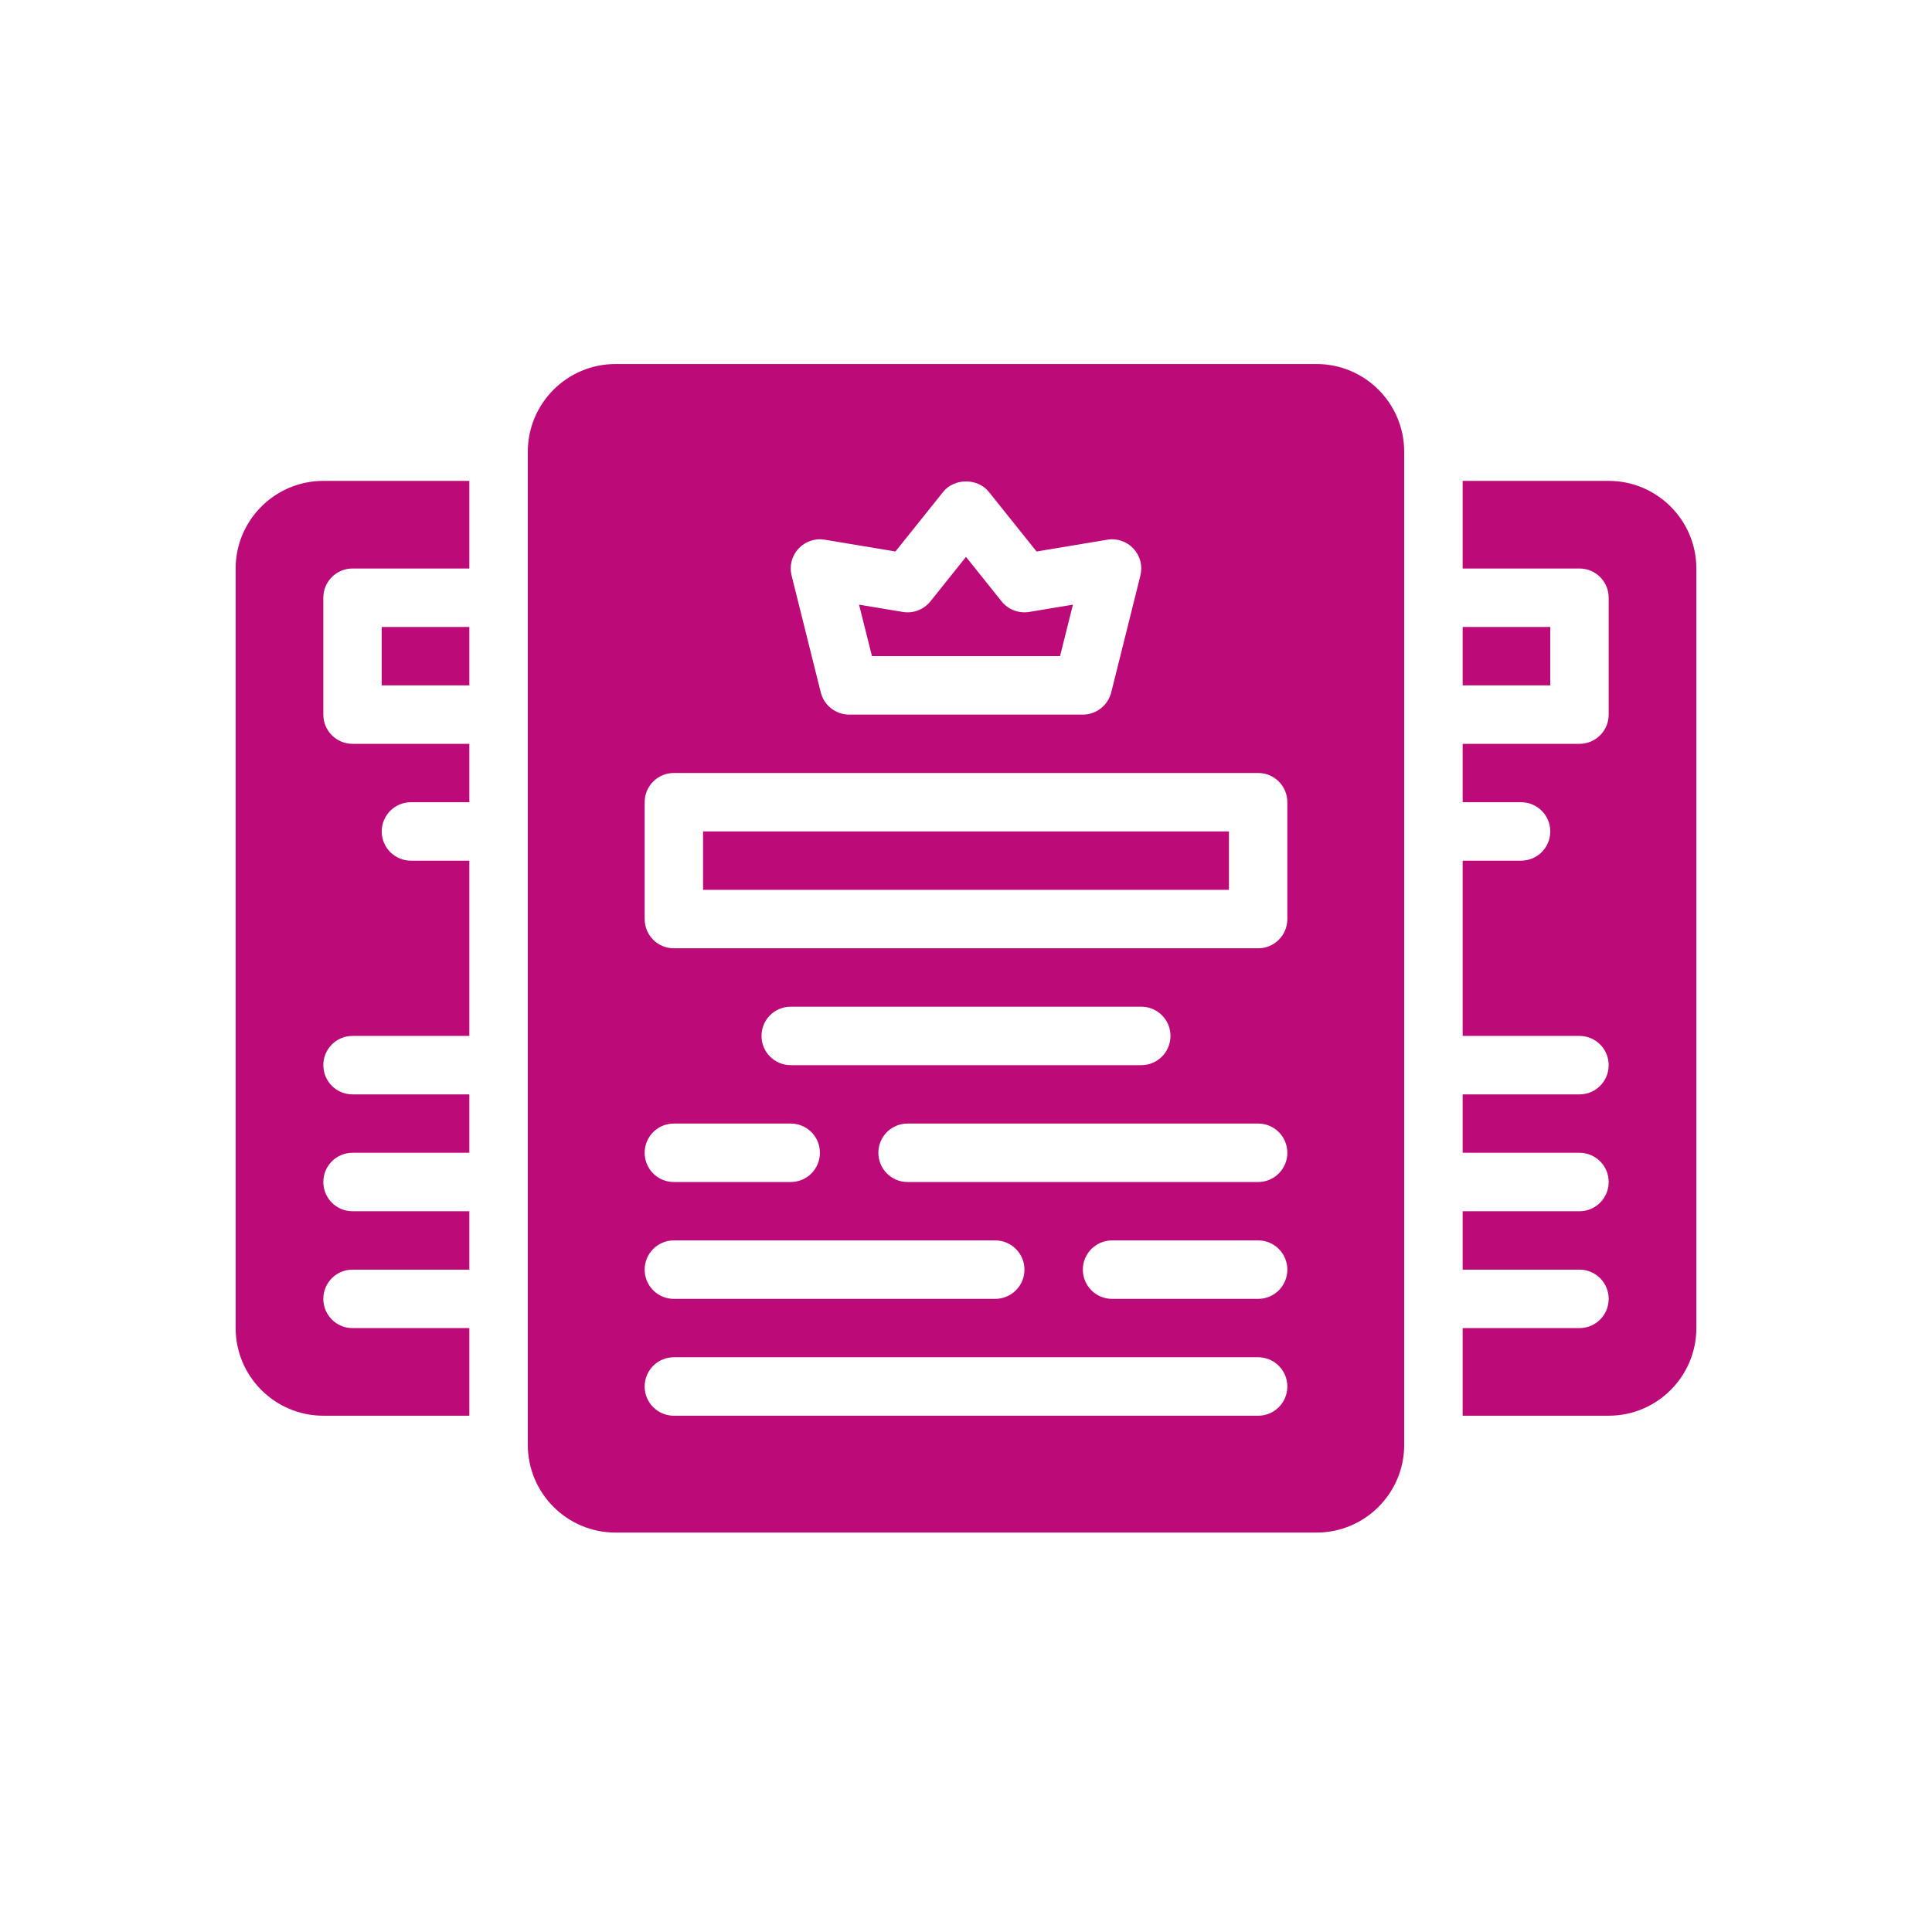 <?xml version="1.0" encoding="UTF-8"?>
<svg xmlns="http://www.w3.org/2000/svg" width="31" height="31" viewBox="0 0 31 31" fill="none">
  <path d="M23.469 10.06H24.875V10.997H23.469V10.06Z" fill="#BC0B79"></path>
  <path d="M6.125 10.06H7.531V10.997H6.125V10.06Z" fill="#BC0B79"></path>
  <path d="M25.812 7.716H23.469V9.122H25.344C25.603 9.122 25.812 9.332 25.812 9.591V11.466C25.812 11.725 25.603 11.935 25.344 11.935H23.469V12.872H24.406C24.665 12.872 24.875 13.082 24.875 13.341C24.875 13.6 24.665 13.81 24.406 13.81H23.469V16.622H25.344C25.603 16.622 25.812 16.832 25.812 17.091C25.812 17.35 25.603 17.56 25.344 17.56H23.469V18.497H25.344C25.603 18.497 25.812 18.707 25.812 18.966C25.812 19.225 25.603 19.435 25.344 19.435H23.469V20.372H25.344C25.603 20.372 25.812 20.582 25.812 20.841C25.812 21.1 25.603 21.31 25.344 21.31H23.469V22.716H25.812C26.588 22.716 27.219 22.085 27.219 21.31V9.122C27.219 8.347 26.588 7.716 25.812 7.716Z" fill="#BC0B79"></path>
  <path d="M3.781 9.122V21.31C3.781 22.085 4.412 22.716 5.188 22.716H7.531V21.31H5.656C5.397 21.31 5.188 21.1 5.188 20.841C5.188 20.582 5.397 20.372 5.656 20.372H7.531V19.435H5.656C5.397 19.435 5.188 19.225 5.188 18.966C5.188 18.707 5.397 18.497 5.656 18.497H7.531V17.56H5.656C5.397 17.56 5.188 17.35 5.188 17.091C5.188 16.832 5.397 16.622 5.656 16.622H7.531V13.81H6.594C6.335 13.81 6.125 13.6 6.125 13.341C6.125 13.082 6.335 12.872 6.594 12.872H7.531V11.935H5.656C5.397 11.935 5.188 11.725 5.188 11.466V9.591C5.188 9.332 5.397 9.122 5.656 9.122H7.531V7.716H5.188C4.412 7.716 3.781 8.347 3.781 9.122Z" fill="#BC0B79"></path>
  <path d="M11.281 13.341H19.719V14.278H11.281V13.341Z" fill="#BC0B79"></path>
  <path d="M17.009 10.528L17.216 9.702L16.514 9.819C16.347 9.846 16.177 9.782 16.071 9.649L15.5 8.935L14.929 9.649C14.822 9.782 14.653 9.847 14.486 9.819L13.784 9.702L13.991 10.528H17.009Z" fill="#BC0B79"></path>
  <path d="M21.125 5.841H9.875C9.1 5.841 8.469 6.472 8.469 7.247V23.185C8.469 23.96 9.1 24.591 9.875 24.591H21.125C21.901 24.591 22.531 23.96 22.531 23.185V7.247C22.531 6.472 21.901 5.841 21.125 5.841ZM12.812 8.804C12.919 8.688 13.078 8.633 13.233 8.66L14.368 8.849L15.134 7.892C15.312 7.669 15.688 7.669 15.866 7.892L16.632 8.849L17.767 8.66C17.921 8.633 18.081 8.688 18.188 8.804C18.296 8.92 18.337 9.082 18.298 9.236L17.83 11.111C17.777 11.319 17.59 11.466 17.375 11.466H13.625C13.41 11.466 13.223 11.319 13.17 11.111L12.702 9.236C12.663 9.082 12.704 8.92 12.812 8.804ZM12.688 18.028C12.947 18.028 13.156 18.238 13.156 18.497C13.156 18.756 12.947 18.966 12.688 18.966H10.812C10.553 18.966 10.344 18.756 10.344 18.497C10.344 18.238 10.553 18.028 10.812 18.028H12.688ZM12.219 16.622C12.219 16.363 12.428 16.153 12.688 16.153H18.312C18.572 16.153 18.781 16.363 18.781 16.622C18.781 16.881 18.572 17.091 18.312 17.091H12.688C12.428 17.091 12.219 16.881 12.219 16.622ZM10.812 19.903H15.969C16.228 19.903 16.438 20.113 16.438 20.372C16.438 20.631 16.228 20.841 15.969 20.841H10.812C10.553 20.841 10.344 20.631 10.344 20.372C10.344 20.113 10.553 19.903 10.812 19.903ZM20.188 22.716H10.812C10.553 22.716 10.344 22.506 10.344 22.247C10.344 21.988 10.553 21.778 10.812 21.778H20.188C20.447 21.778 20.656 21.988 20.656 22.247C20.656 22.506 20.447 22.716 20.188 22.716ZM20.188 20.841H17.844C17.585 20.841 17.375 20.631 17.375 20.372C17.375 20.113 17.585 19.903 17.844 19.903H20.188C20.447 19.903 20.656 20.113 20.656 20.372C20.656 20.631 20.447 20.841 20.188 20.841ZM20.188 18.966H14.562C14.303 18.966 14.094 18.756 14.094 18.497C14.094 18.238 14.303 18.028 14.562 18.028H20.188C20.447 18.028 20.656 18.238 20.656 18.497C20.656 18.756 20.447 18.966 20.188 18.966ZM20.656 14.747C20.656 15.006 20.447 15.216 20.188 15.216H10.812C10.553 15.216 10.344 15.006 10.344 14.747V12.872C10.344 12.613 10.553 12.403 10.812 12.403H20.188C20.447 12.403 20.656 12.613 20.656 12.872V14.747Z" fill="#BC0B79"></path>
</svg>
